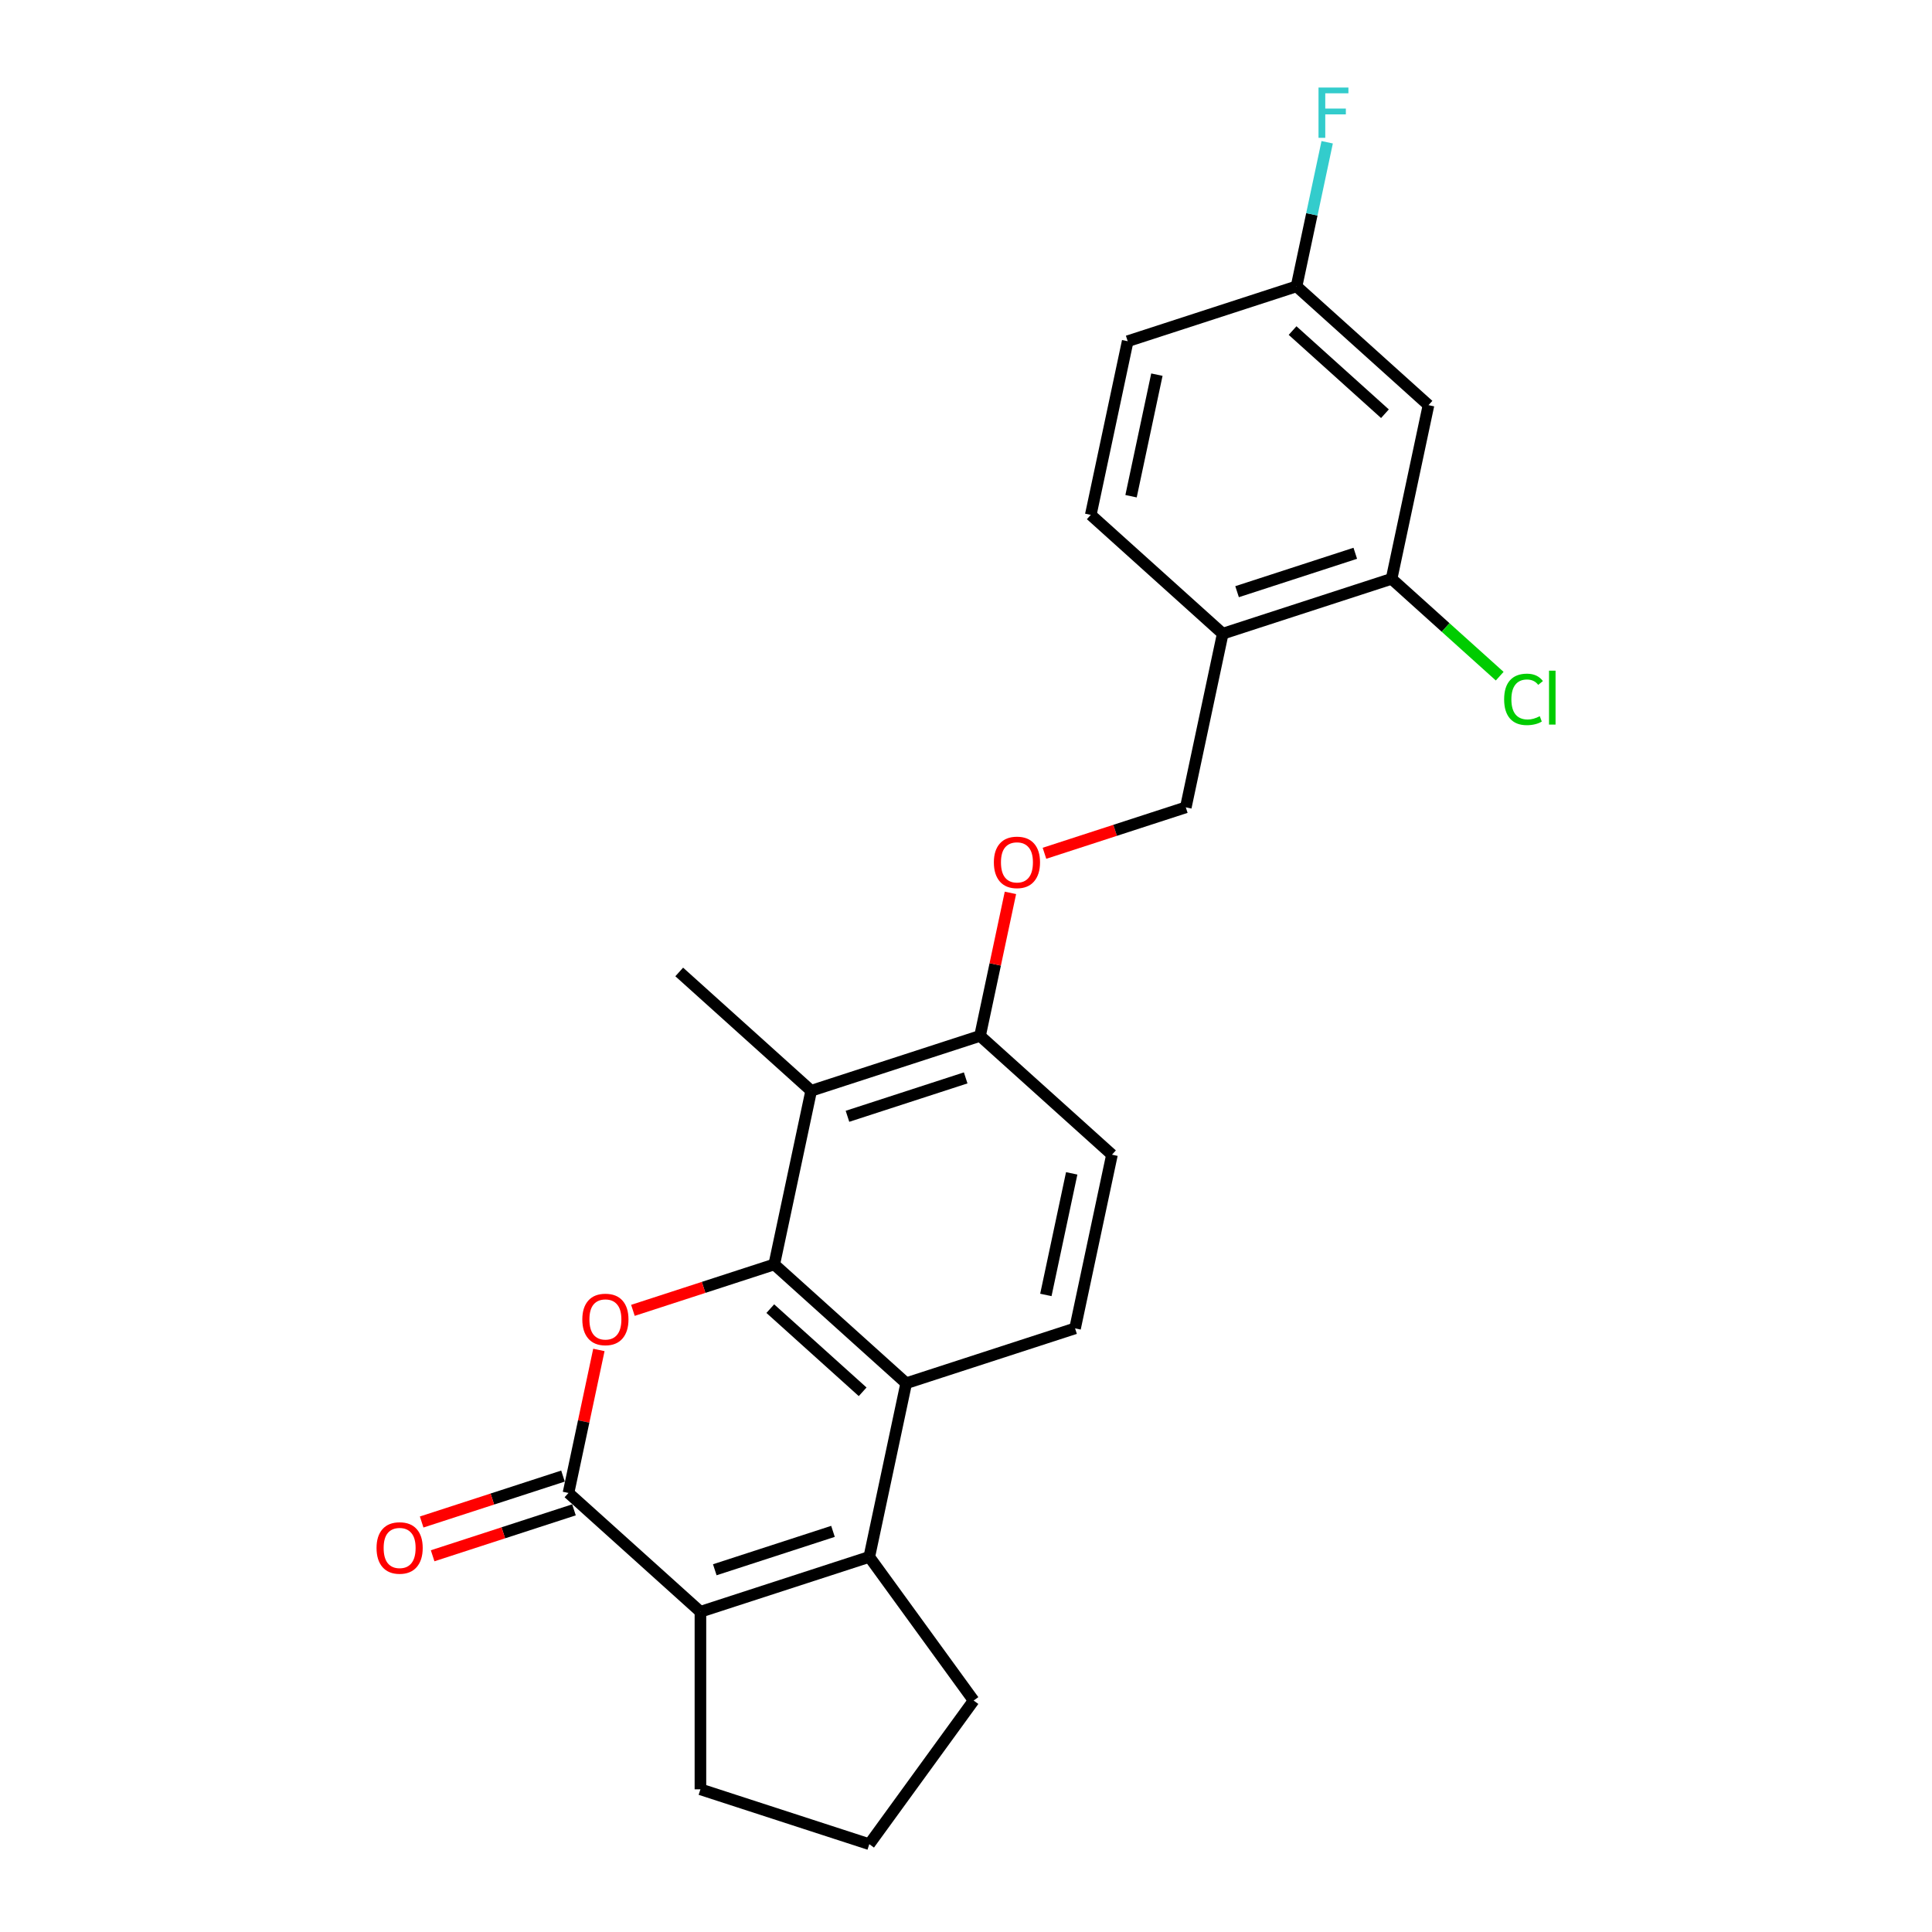 <?xml version='1.0' encoding='iso-8859-1'?>
<svg version='1.1' baseProfile='full'
              xmlns='http://www.w3.org/2000/svg'
                      xmlns:rdkit='http://www.rdkit.org/xml'
                      xmlns:xlink='http://www.w3.org/1999/xlink'
                  xml:space='preserve'
width='1000px' height='1000px' viewBox='0 0 1000 1000'>
<!-- END OF HEADER -->
<rect style='opacity:1.0;fill:#FFFFFF;stroke:none' width='1000' height='1000' x='0' y='0'> </rect>
<path class='bond-0' d='M 400.755,654.466 L 364.177,666.351' style='fill:none;fill-rule:evenodd;stroke:#000000;stroke-width:6px;stroke-linecap:butt;stroke-linejoin:miter;stroke-opacity:1' />
<path class='bond-0' d='M 364.177,666.351 L 327.598,678.236' style='fill:none;fill-rule:evenodd;stroke:#FF0000;stroke-width:6px;stroke-linecap:butt;stroke-linejoin:miter;stroke-opacity:1' />
<path class='bond-3' d='M 400.755,654.466 L 469.049,715.959' style='fill:none;fill-rule:evenodd;stroke:#000000;stroke-width:6px;stroke-linecap:butt;stroke-linejoin:miter;stroke-opacity:1' />
<path class='bond-3' d='M 398.701,677.349 L 446.507,720.394' style='fill:none;fill-rule:evenodd;stroke:#000000;stroke-width:6px;stroke-linecap:butt;stroke-linejoin:miter;stroke-opacity:1' />
<path class='bond-5' d='M 400.755,654.466 L 419.862,564.576' style='fill:none;fill-rule:evenodd;stroke:#000000;stroke-width:6px;stroke-linecap:butt;stroke-linejoin:miter;stroke-opacity:1' />
<path class='bond-1' d='M 309.982,698.727 L 302.115,735.741' style='fill:none;fill-rule:evenodd;stroke:#FF0000;stroke-width:6px;stroke-linecap:butt;stroke-linejoin:miter;stroke-opacity:1' />
<path class='bond-1' d='M 302.115,735.741 L 294.247,772.756' style='fill:none;fill-rule:evenodd;stroke:#000000;stroke-width:6px;stroke-linecap:butt;stroke-linejoin:miter;stroke-opacity:1' />
<path class='bond-11' d='M 291.407,764.015 L 254.829,775.901' style='fill:none;fill-rule:evenodd;stroke:#000000;stroke-width:6px;stroke-linecap:butt;stroke-linejoin:miter;stroke-opacity:1' />
<path class='bond-11' d='M 254.829,775.901 L 218.25,787.786' style='fill:none;fill-rule:evenodd;stroke:#FF0000;stroke-width:6px;stroke-linecap:butt;stroke-linejoin:miter;stroke-opacity:1' />
<path class='bond-11' d='M 297.087,781.496 L 260.508,793.381' style='fill:none;fill-rule:evenodd;stroke:#000000;stroke-width:6px;stroke-linecap:butt;stroke-linejoin:miter;stroke-opacity:1' />
<path class='bond-11' d='M 260.508,793.381 L 223.93,805.266' style='fill:none;fill-rule:evenodd;stroke:#FF0000;stroke-width:6px;stroke-linecap:butt;stroke-linejoin:miter;stroke-opacity:1' />
<path class='bond-25' d='M 294.247,772.756 L 362.541,834.248' style='fill:none;fill-rule:evenodd;stroke:#000000;stroke-width:6px;stroke-linecap:butt;stroke-linejoin:miter;stroke-opacity:1' />
<path class='bond-2' d='M 449.942,805.85 L 469.049,715.959' style='fill:none;fill-rule:evenodd;stroke:#000000;stroke-width:6px;stroke-linecap:butt;stroke-linejoin:miter;stroke-opacity:1' />
<path class='bond-4' d='M 449.942,805.85 L 362.541,834.248' style='fill:none;fill-rule:evenodd;stroke:#000000;stroke-width:6px;stroke-linecap:butt;stroke-linejoin:miter;stroke-opacity:1' />
<path class='bond-4' d='M 431.152,792.629 L 369.972,812.508' style='fill:none;fill-rule:evenodd;stroke:#000000;stroke-width:6px;stroke-linecap:butt;stroke-linejoin:miter;stroke-opacity:1' />
<path class='bond-18' d='M 449.942,805.85 L 503.959,880.198' style='fill:none;fill-rule:evenodd;stroke:#000000;stroke-width:6px;stroke-linecap:butt;stroke-linejoin:miter;stroke-opacity:1' />
<path class='bond-7' d='M 469.049,715.959 L 556.45,687.56' style='fill:none;fill-rule:evenodd;stroke:#000000;stroke-width:6px;stroke-linecap:butt;stroke-linejoin:miter;stroke-opacity:1' />
<path class='bond-19' d='M 362.541,834.248 L 362.541,926.147' style='fill:none;fill-rule:evenodd;stroke:#000000;stroke-width:6px;stroke-linecap:butt;stroke-linejoin:miter;stroke-opacity:1' />
<path class='bond-9' d='M 419.862,564.576 L 507.263,536.177' style='fill:none;fill-rule:evenodd;stroke:#000000;stroke-width:6px;stroke-linecap:butt;stroke-linejoin:miter;stroke-opacity:1' />
<path class='bond-9' d='M 438.652,577.796 L 499.832,557.917' style='fill:none;fill-rule:evenodd;stroke:#000000;stroke-width:6px;stroke-linecap:butt;stroke-linejoin:miter;stroke-opacity:1' />
<path class='bond-22' d='M 419.862,564.576 L 351.568,503.083' style='fill:none;fill-rule:evenodd;stroke:#000000;stroke-width:6px;stroke-linecap:butt;stroke-linejoin:miter;stroke-opacity:1' />
<path class='bond-6' d='M 720.279,299.599 L 632.878,327.997' style='fill:none;fill-rule:evenodd;stroke:#000000;stroke-width:6px;stroke-linecap:butt;stroke-linejoin:miter;stroke-opacity:1' />
<path class='bond-6' d='M 701.489,286.378 L 640.308,306.257' style='fill:none;fill-rule:evenodd;stroke:#000000;stroke-width:6px;stroke-linecap:butt;stroke-linejoin:miter;stroke-opacity:1' />
<path class='bond-10' d='M 720.279,299.599 L 739.386,209.708' style='fill:none;fill-rule:evenodd;stroke:#000000;stroke-width:6px;stroke-linecap:butt;stroke-linejoin:miter;stroke-opacity:1' />
<path class='bond-17' d='M 720.279,299.599 L 748.26,324.793' style='fill:none;fill-rule:evenodd;stroke:#000000;stroke-width:6px;stroke-linecap:butt;stroke-linejoin:miter;stroke-opacity:1' />
<path class='bond-17' d='M 748.26,324.793 L 776.241,349.987' style='fill:none;fill-rule:evenodd;stroke:#00CC00;stroke-width:6px;stroke-linecap:butt;stroke-linejoin:miter;stroke-opacity:1' />
<path class='bond-24' d='M 556.45,687.56 L 575.557,597.67' style='fill:none;fill-rule:evenodd;stroke:#000000;stroke-width:6px;stroke-linecap:butt;stroke-linejoin:miter;stroke-opacity:1' />
<path class='bond-24' d='M 541.338,670.255 L 554.713,607.332' style='fill:none;fill-rule:evenodd;stroke:#000000;stroke-width:6px;stroke-linecap:butt;stroke-linejoin:miter;stroke-opacity:1' />
<path class='bond-8' d='M 632.878,327.997 L 613.771,417.888' style='fill:none;fill-rule:evenodd;stroke:#000000;stroke-width:6px;stroke-linecap:butt;stroke-linejoin:miter;stroke-opacity:1' />
<path class='bond-15' d='M 632.878,327.997 L 564.584,266.505' style='fill:none;fill-rule:evenodd;stroke:#000000;stroke-width:6px;stroke-linecap:butt;stroke-linejoin:miter;stroke-opacity:1' />
<path class='bond-12' d='M 507.263,536.177 L 515.131,499.163' style='fill:none;fill-rule:evenodd;stroke:#000000;stroke-width:6px;stroke-linecap:butt;stroke-linejoin:miter;stroke-opacity:1' />
<path class='bond-12' d='M 515.131,499.163 L 522.998,462.148' style='fill:none;fill-rule:evenodd;stroke:#FF0000;stroke-width:6px;stroke-linecap:butt;stroke-linejoin:miter;stroke-opacity:1' />
<path class='bond-14' d='M 507.263,536.177 L 575.557,597.67' style='fill:none;fill-rule:evenodd;stroke:#000000;stroke-width:6px;stroke-linecap:butt;stroke-linejoin:miter;stroke-opacity:1' />
<path class='bond-27' d='M 739.386,209.708 L 671.092,148.216' style='fill:none;fill-rule:evenodd;stroke:#000000;stroke-width:6px;stroke-linecap:butt;stroke-linejoin:miter;stroke-opacity:1' />
<path class='bond-27' d='M 716.843,214.143 L 669.037,171.098' style='fill:none;fill-rule:evenodd;stroke:#000000;stroke-width:6px;stroke-linecap:butt;stroke-linejoin:miter;stroke-opacity:1' />
<path class='bond-13' d='M 540.614,441.658 L 577.193,429.773' style='fill:none;fill-rule:evenodd;stroke:#FF0000;stroke-width:6px;stroke-linecap:butt;stroke-linejoin:miter;stroke-opacity:1' />
<path class='bond-13' d='M 577.193,429.773 L 613.771,417.888' style='fill:none;fill-rule:evenodd;stroke:#000000;stroke-width:6px;stroke-linecap:butt;stroke-linejoin:miter;stroke-opacity:1' />
<path class='bond-20' d='M 564.584,266.505 L 583.691,176.614' style='fill:none;fill-rule:evenodd;stroke:#000000;stroke-width:6px;stroke-linecap:butt;stroke-linejoin:miter;stroke-opacity:1' />
<path class='bond-20' d='M 585.428,256.842 L 598.803,193.919' style='fill:none;fill-rule:evenodd;stroke:#000000;stroke-width:6px;stroke-linecap:butt;stroke-linejoin:miter;stroke-opacity:1' />
<path class='bond-16' d='M 671.092,148.216 L 583.691,176.614' style='fill:none;fill-rule:evenodd;stroke:#000000;stroke-width:6px;stroke-linecap:butt;stroke-linejoin:miter;stroke-opacity:1' />
<path class='bond-21' d='M 671.092,148.216 L 679.018,110.925' style='fill:none;fill-rule:evenodd;stroke:#000000;stroke-width:6px;stroke-linecap:butt;stroke-linejoin:miter;stroke-opacity:1' />
<path class='bond-21' d='M 679.018,110.925 L 686.944,73.635' style='fill:none;fill-rule:evenodd;stroke:#33CCCC;stroke-width:6px;stroke-linecap:butt;stroke-linejoin:miter;stroke-opacity:1' />
<path class='bond-23' d='M 503.959,880.198 L 449.942,954.545' style='fill:none;fill-rule:evenodd;stroke:#000000;stroke-width:6px;stroke-linecap:butt;stroke-linejoin:miter;stroke-opacity:1' />
<path class='bond-26' d='M 362.541,926.147 L 449.942,954.545' style='fill:none;fill-rule:evenodd;stroke:#000000;stroke-width:6px;stroke-linecap:butt;stroke-linejoin:miter;stroke-opacity:1' />
<path  class='atom-1' d='M 301.407 682.938
Q 301.407 676.689, 304.495 673.197
Q 307.582 669.705, 313.354 669.705
Q 319.125 669.705, 322.213 673.197
Q 325.301 676.689, 325.301 682.938
Q 325.301 689.261, 322.176 692.863
Q 319.051 696.429, 313.354 696.429
Q 307.619 696.429, 304.495 692.863
Q 301.407 689.298, 301.407 682.938
M 313.354 693.488
Q 317.324 693.488, 319.456 690.842
Q 321.625 688.158, 321.625 682.938
Q 321.625 677.829, 319.456 675.256
Q 317.324 672.646, 313.354 672.646
Q 309.384 672.646, 307.215 675.219
Q 305.083 677.792, 305.083 682.938
Q 305.083 688.195, 307.215 690.842
Q 309.384 693.488, 313.354 693.488
' fill='#FF0000'/>
<path  class='atom-12' d='M 194.899 801.227
Q 194.899 794.978, 197.987 791.486
Q 201.074 787.994, 206.846 787.994
Q 212.617 787.994, 215.705 791.486
Q 218.793 794.978, 218.793 801.227
Q 218.793 807.55, 215.668 811.153
Q 212.543 814.718, 206.846 814.718
Q 201.111 814.718, 197.987 811.153
Q 194.899 807.587, 194.899 801.227
M 206.846 811.777
Q 210.816 811.777, 212.948 809.131
Q 215.117 806.447, 215.117 801.227
Q 215.117 796.118, 212.948 793.545
Q 210.816 790.935, 206.846 790.935
Q 202.876 790.935, 200.707 793.508
Q 198.575 796.081, 198.575 801.227
Q 198.575 806.484, 200.707 809.131
Q 202.876 811.777, 206.846 811.777
' fill='#FF0000'/>
<path  class='atom-13' d='M 514.423 446.36
Q 514.423 440.111, 517.511 436.619
Q 520.599 433.126, 526.37 433.126
Q 532.141 433.126, 535.229 436.619
Q 538.317 440.111, 538.317 446.36
Q 538.317 452.683, 535.192 456.285
Q 532.068 459.851, 526.37 459.851
Q 520.635 459.851, 517.511 456.285
Q 514.423 452.719, 514.423 446.36
M 526.37 456.91
Q 530.34 456.91, 532.472 454.263
Q 534.641 451.58, 534.641 446.36
Q 534.641 441.25, 532.472 438.677
Q 530.34 436.067, 526.37 436.067
Q 522.4 436.067, 520.231 438.64
Q 518.099 441.214, 518.099 446.36
Q 518.099 451.617, 520.231 454.263
Q 522.4 456.91, 526.37 456.91
' fill='#FF0000'/>
<path  class='atom-18' d='M 778.538 361.992
Q 778.538 355.522, 781.552 352.14
Q 784.603 348.722, 790.375 348.722
Q 795.742 348.722, 798.609 352.508
L 796.183 354.493
Q 794.087 351.736, 790.375 351.736
Q 786.441 351.736, 784.346 354.383
Q 782.288 356.993, 782.288 361.992
Q 782.288 367.138, 784.42 369.785
Q 786.588 372.432, 790.779 372.432
Q 793.646 372.432, 796.991 370.704
L 798.021 373.461
Q 796.661 374.343, 794.602 374.858
Q 792.543 375.372, 790.264 375.372
Q 784.603 375.372, 781.552 371.917
Q 778.538 368.462, 778.538 361.992
' fill='#00CC00'/>
<path  class='atom-18' d='M 801.77 347.141
L 805.152 347.141
L 805.152 375.042
L 801.77 375.042
L 801.77 347.141
' fill='#00CC00'/>
<path  class='atom-22' d='M 682.461 45.312
L 697.936 45.312
L 697.936 48.289
L 685.953 48.289
L 685.953 56.193
L 696.613 56.193
L 696.613 59.207
L 685.953 59.207
L 685.953 71.338
L 682.461 71.338
L 682.461 45.312
' fill='#33CCCC'/>
</svg>
